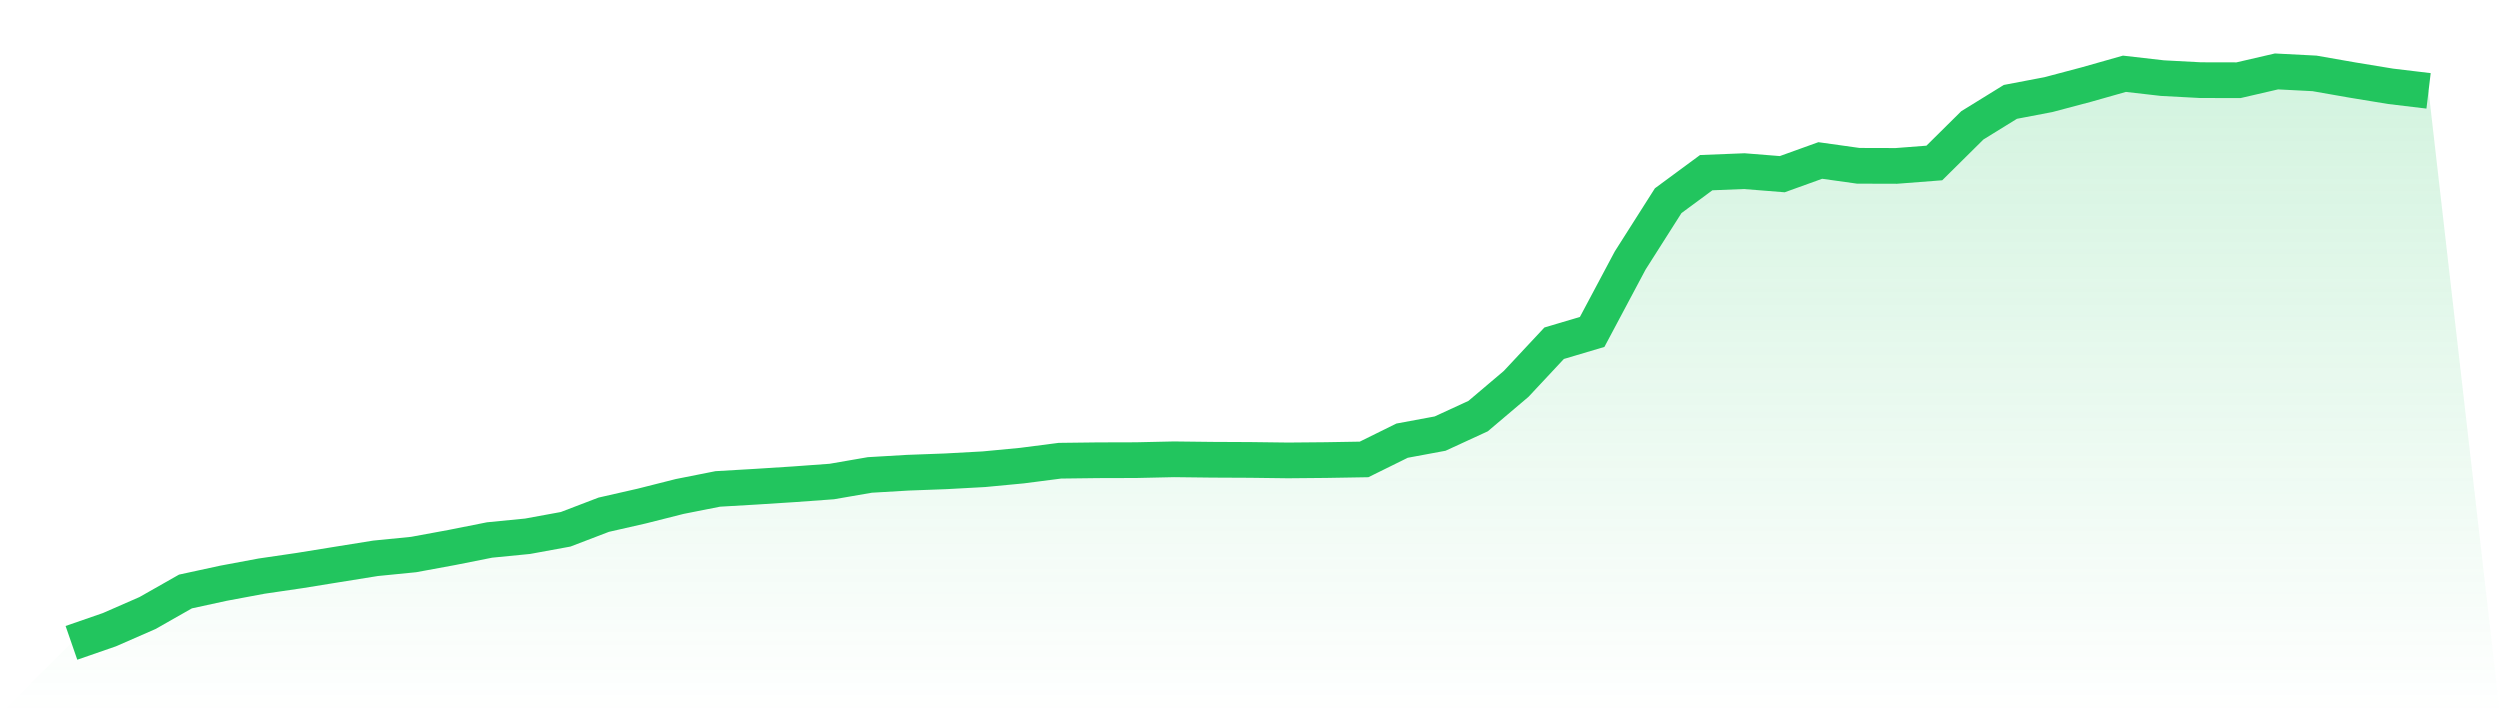 <svg viewBox="0 0 140 40" xmlns="http://www.w3.org/2000/svg">
<defs>
<linearGradient id="gradient" x1="0" x2="0" y1="0" y2="1">
<stop offset="0%" stop-color="#22c55e" stop-opacity="0.2"/>
<stop offset="100%" stop-color="#22c55e" stop-opacity="0"/>
</linearGradient>
</defs>
<path d="M4,36 L4,36 L6.129,35.262 L8.258,34.331 L10.387,33.123 L12.516,32.661 L14.645,32.263 L16.774,31.951 L18.903,31.607 L21.032,31.265 L23.161,31.054 L25.29,30.662 L27.419,30.239 L29.548,30.03 L31.677,29.64 L33.806,28.825 L35.935,28.34 L38.065,27.802 L40.194,27.38 L42.323,27.256 L44.452,27.12 L46.581,26.965 L48.71,26.597 L50.839,26.472 L52.968,26.393 L55.097,26.277 L57.226,26.075 L59.355,25.8 L61.484,25.774 L63.613,25.768 L65.742,25.721 L67.871,25.746 L70,25.756 L72.129,25.783 L74.258,25.764 L76.387,25.728 L78.516,24.677 L80.645,24.282 L82.774,23.302 L84.903,21.499 L87.032,19.221 L89.161,18.588 L91.29,14.588 L93.419,11.238 L95.548,9.669 L97.677,9.584 L99.806,9.754 L101.935,8.987 L104.065,9.285 L106.194,9.291 L108.323,9.127 L110.452,7.019 L112.581,5.705 L114.71,5.299 L116.839,4.735 L118.968,4.131 L121.097,4.375 L123.226,4.488 L125.355,4.493 L127.484,4 L129.613,4.11 L131.742,4.483 L133.871,4.833 L136,5.088 L140,40 L0,40 z" fill="url(#gradient)"/>
<path d="M4,36 L4,36 L6.129,35.262 L8.258,34.331 L10.387,33.123 L12.516,32.661 L14.645,32.263 L16.774,31.951 L18.903,31.607 L21.032,31.265 L23.161,31.054 L25.29,30.662 L27.419,30.239 L29.548,30.03 L31.677,29.64 L33.806,28.825 L35.935,28.34 L38.065,27.802 L40.194,27.38 L42.323,27.256 L44.452,27.12 L46.581,26.965 L48.71,26.597 L50.839,26.472 L52.968,26.393 L55.097,26.277 L57.226,26.075 L59.355,25.8 L61.484,25.774 L63.613,25.768 L65.742,25.721 L67.871,25.746 L70,25.756 L72.129,25.783 L74.258,25.764 L76.387,25.728 L78.516,24.677 L80.645,24.282 L82.774,23.302 L84.903,21.499 L87.032,19.221 L89.161,18.588 L91.29,14.588 L93.419,11.238 L95.548,9.669 L97.677,9.584 L99.806,9.754 L101.935,8.987 L104.065,9.285 L106.194,9.291 L108.323,9.127 L110.452,7.019 L112.581,5.705 L114.71,5.299 L116.839,4.735 L118.968,4.131 L121.097,4.375 L123.226,4.488 L125.355,4.493 L127.484,4 L129.613,4.11 L131.742,4.483 L133.871,4.833 L136,5.088" fill="none" stroke="#22c55e" stroke-width="2"/>
</svg>